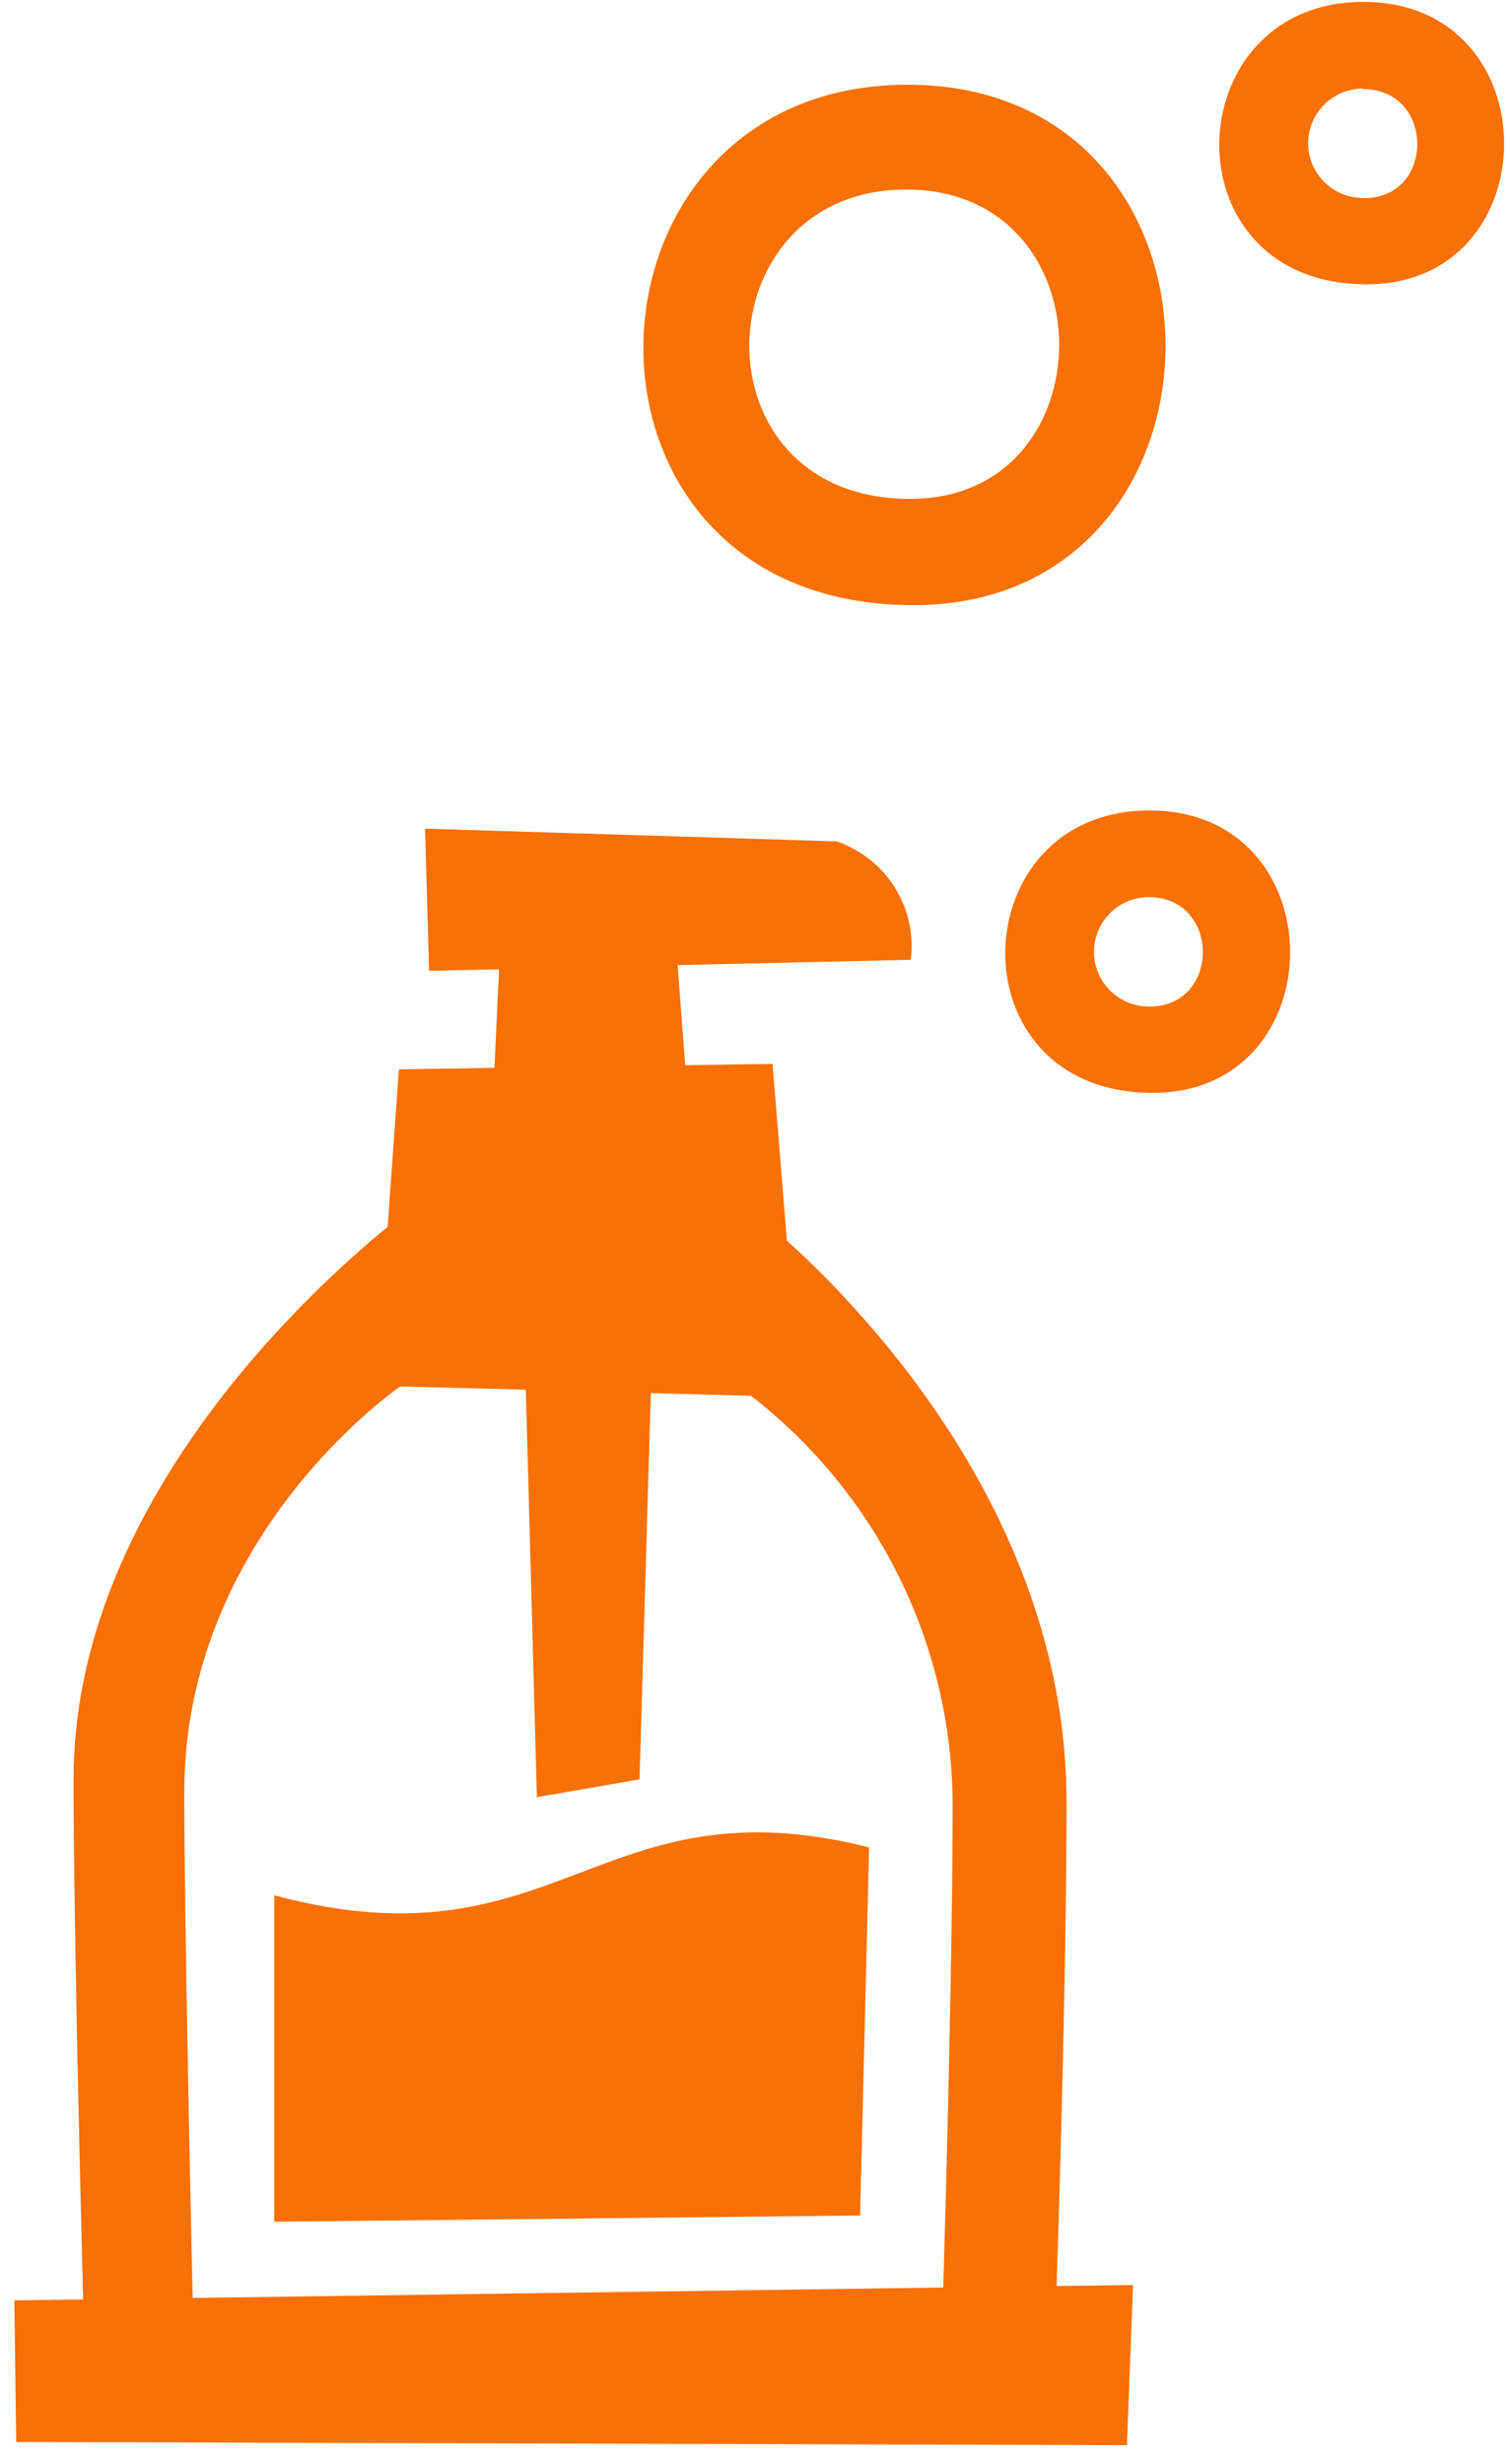 <svg width="38" height="62" viewBox="0 0 38 62" fill="none" xmlns="http://www.w3.org/2000/svg">
<g clip-path="url(#clip0_185_328)">
<path fill-rule="evenodd" clip-rule="evenodd" d="M34.392 7.154C29.341 7.154 29.582 0.048 34.31 0.048C39.039 0.048 39 7.154 34.392 7.154ZM34.296 2.227C33.927 2.231 33.575 2.38 33.317 2.641C33.059 2.902 32.916 3.254 32.92 3.62C32.924 3.985 33.074 4.334 33.337 4.59C33.601 4.846 33.956 4.988 34.325 4.984C36.114 4.998 36.124 2.242 34.296 2.242V2.227ZM22.987 15.228C13.742 15.228 14.161 2.132 22.838 2.132C31.515 2.132 31.429 15.228 22.987 15.228ZM22.804 4.769C17.648 4.769 17.403 12.553 22.896 12.553C27.898 12.572 27.946 4.769 22.804 4.769ZM10.697 20.851L21.053 21.171C21.662 21.38 22.18 21.79 22.52 22.333C22.859 22.876 23.001 23.518 22.92 24.151L17.052 24.285L17.244 26.803L19.442 26.77L19.803 31.219C21.838 33.056 26.84 38.283 26.84 45.341C26.84 49.094 26.691 54.403 26.59 57.522L28.514 57.498L28.36 61.528L0.408 61.447L0.36 57.884L2.092 57.86C2.005 54.522 1.851 48.069 1.851 44.764C1.851 37.901 7.763 32.502 9.755 30.871L10.038 26.908L12.443 26.87L12.559 24.39L10.798 24.428L10.697 20.851ZM10.072 34.887C10.072 34.887 4.637 38.602 4.637 45.098C4.637 48.117 4.795 55.476 4.848 57.822L23.738 57.56C23.81 55.07 23.973 49.032 23.973 45.556C23.99 43.547 23.541 41.562 22.661 39.752C21.782 37.943 20.494 36.358 18.899 35.121L16.378 35.054L16.094 44.773L13.511 45.222L13.232 34.968L10.072 34.887ZM21.871 46.486L21.645 55.748L6.902 55.905V47.692C14.06 49.6 15.046 44.759 21.871 46.486ZM28.928 20.393C33.646 20.393 33.618 27.499 29.009 27.499C23.959 27.499 24.19 20.393 28.928 20.393ZM28.928 25.329C30.717 25.329 30.727 22.573 28.899 22.573C28.53 22.578 28.179 22.729 27.922 22.992C27.666 23.254 27.525 23.607 27.53 23.973C27.536 24.338 27.688 24.686 27.953 24.941C28.218 25.195 28.573 25.335 28.942 25.329H28.928Z" fill="#F97004"/>
</g>
<defs>
<clipPath id="clip0_185_328">
<rect width="38" height="62" fill="white"/>
</clipPath>
</defs>
</svg>

